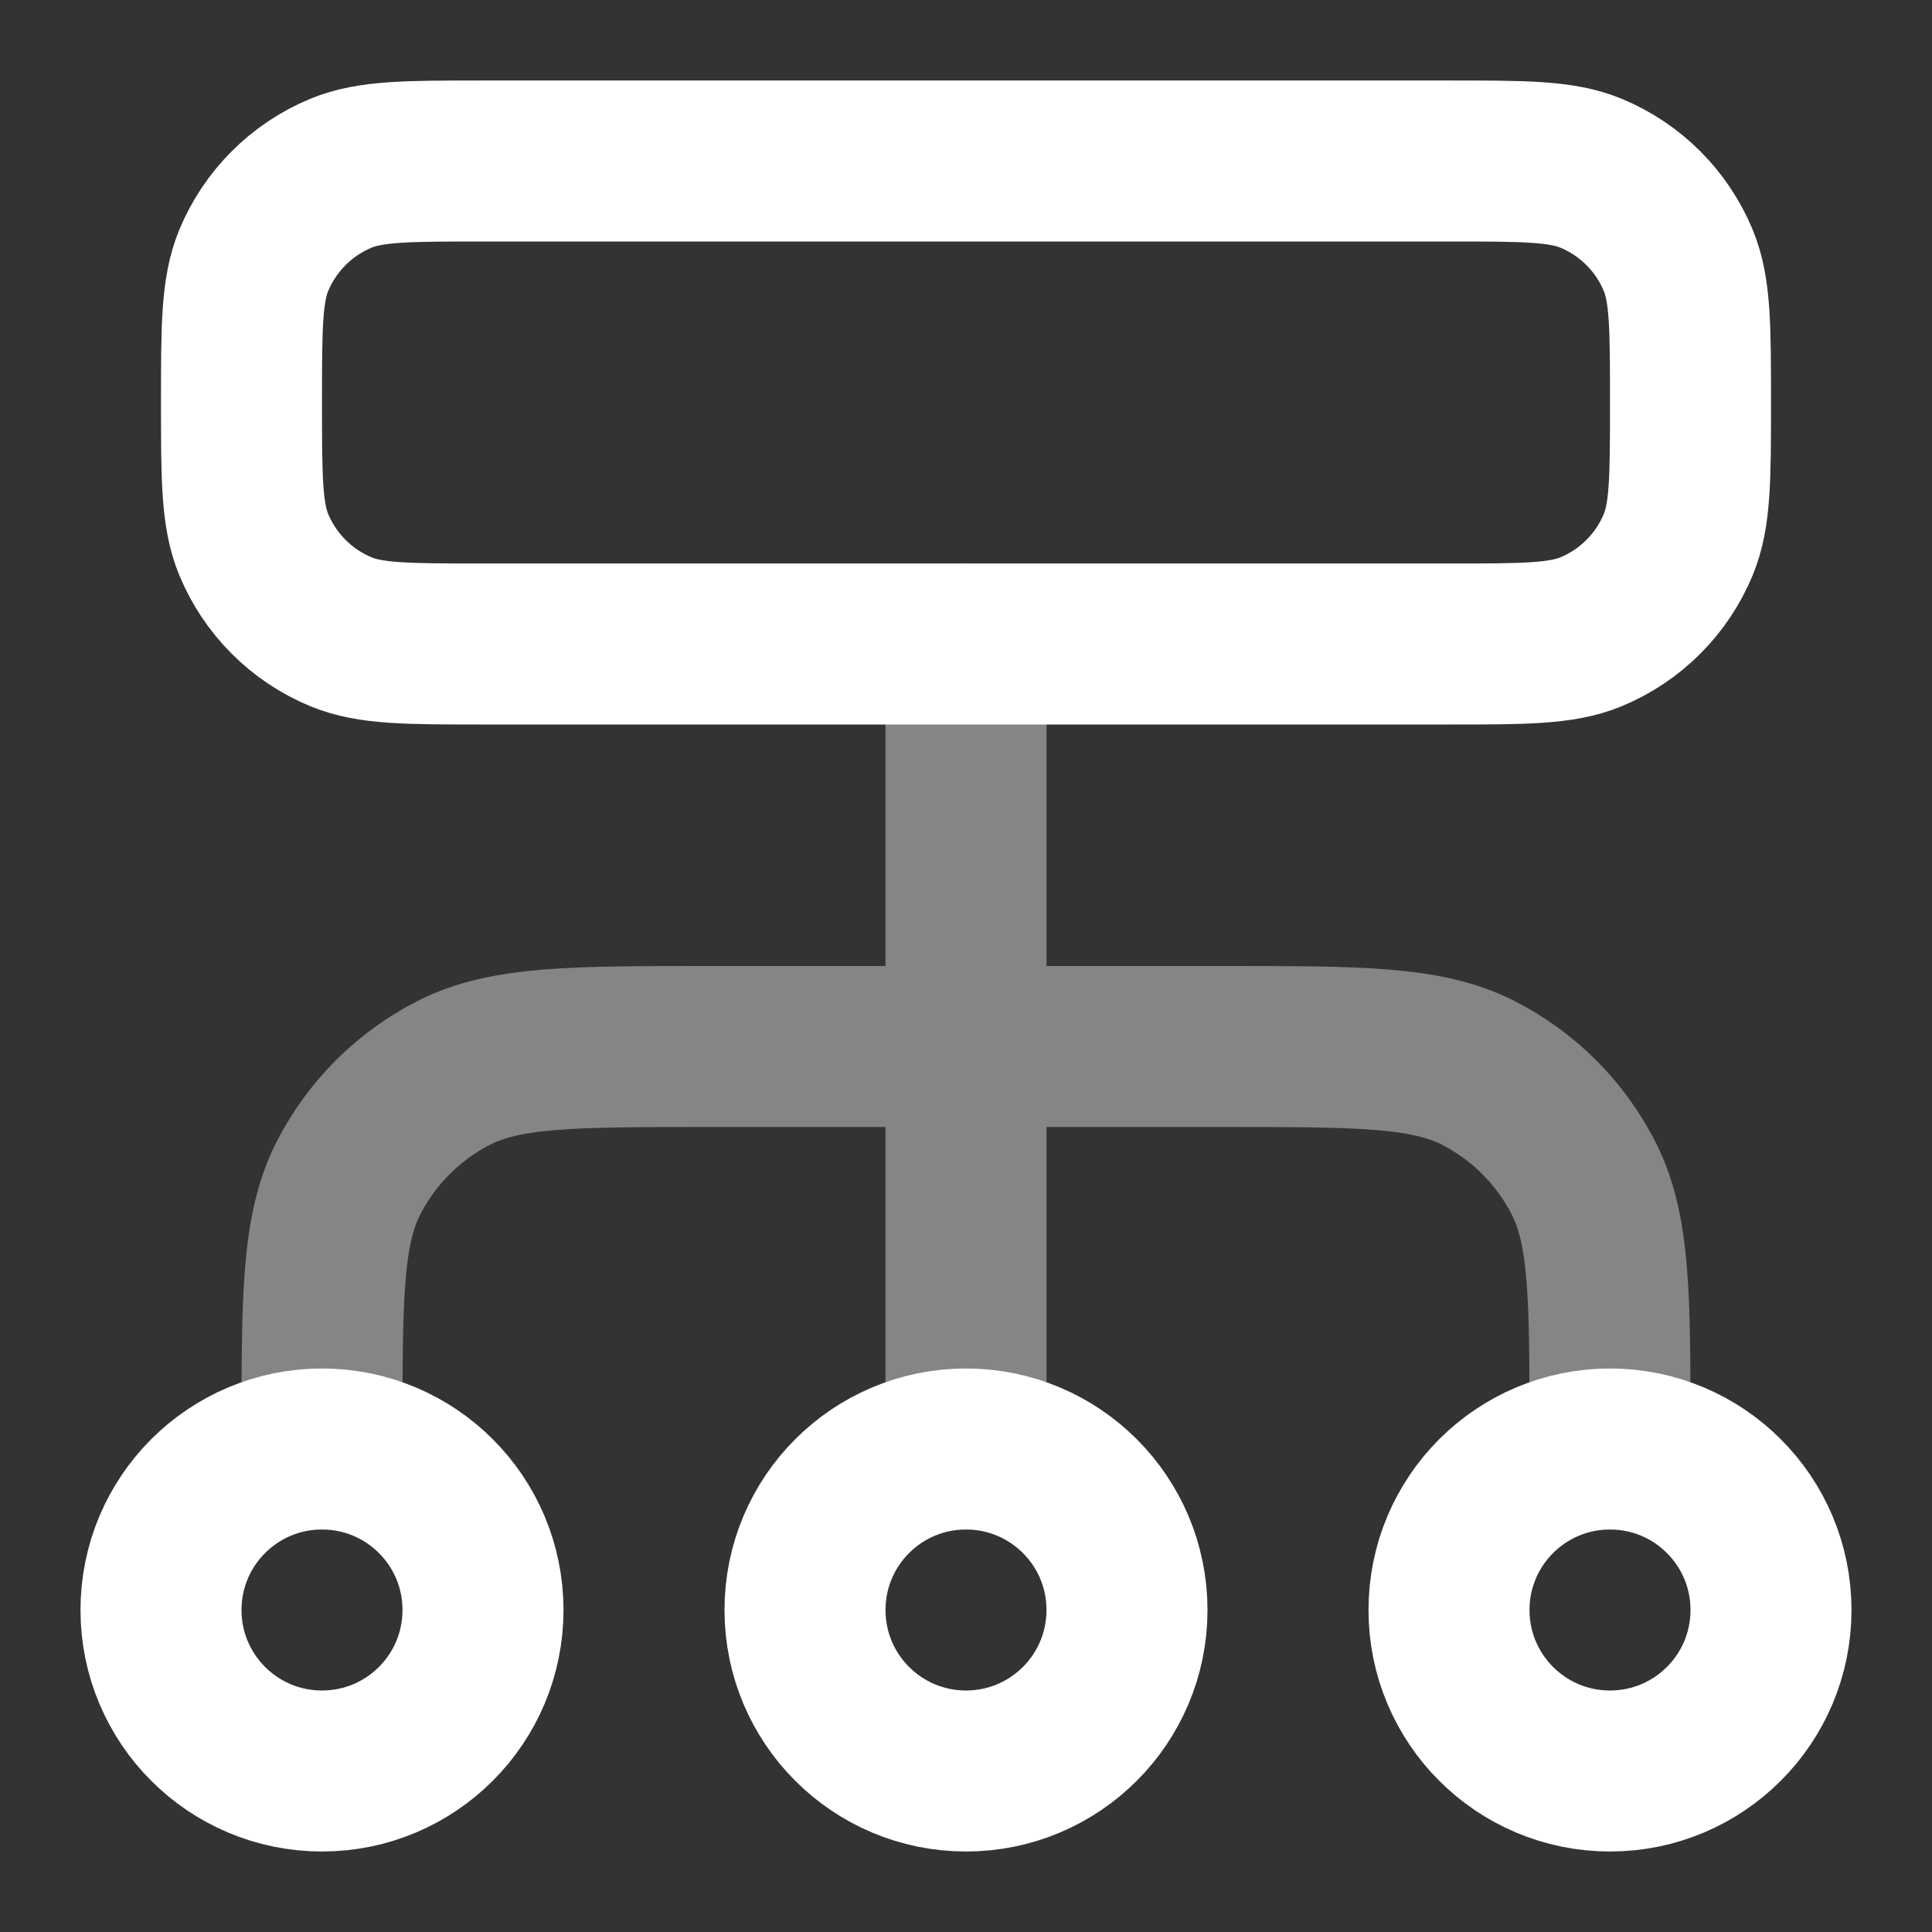 <svg width="24" height="24" viewBox="0 0 24 24" fill="none" xmlns="http://www.w3.org/2000/svg">
<rect x="0" y="0" width="24" height="24" fill="#333333" stroke="none"/>
<g id="dataflow-04">
<path id="Accent" opacity="0.4" d="M4 18V17.8C4 16.12 4 15.28 4.327 14.638C4.615 14.073 5.074 13.615 5.638 13.327C6.28 13 7.12 13 8.8 13H15.2C16.88 13 17.72 13 18.362 13.327C18.927 13.615 19.385 14.073 19.673 14.638C20 15.28 20 16.12 20 17.8V18M12 18V8" stroke="white" stroke-width="2" stroke-linecap="round" stroke-linejoin="round"/>
<g id="Icon">
<path d="M4 22C5.105 22 6 21.105 6 20C6 18.895 5.105 18 4 18C2.895 18 2 18.895 2 20C2 21.105 2.895 22 4 22Z" stroke="white" stroke-width="2" stroke-linecap="round" stroke-linejoin="round"/>
<path d="M20 22C21.105 22 22 21.105 22 20C22 18.895 21.105 18 20 18C18.895 18 18 18.895 18 20C18 21.105 18.895 22 20 22Z" stroke="white" stroke-width="2" stroke-linecap="round" stroke-linejoin="round"/>
<path d="M12 22C13.105 22 14 21.105 14 20C14 18.895 13.105 18 12 18C10.895 18 10 18.895 10 20C10 21.105 10.895 22 12 22Z" stroke="white" stroke-width="2" stroke-linecap="round" stroke-linejoin="round"/>
<path d="M3 5C3 4.068 3 3.602 3.152 3.235C3.355 2.745 3.745 2.355 4.235 2.152C4.602 2 5.068 2 6 2H18C18.932 2 19.398 2 19.765 2.152C20.255 2.355 20.645 2.745 20.848 3.235C21 3.602 21 4.068 21 5C21 5.932 21 6.398 20.848 6.765C20.645 7.255 20.255 7.645 19.765 7.848C19.398 8 18.932 8 18 8H6C5.068 8 4.602 8 4.235 7.848C3.745 7.645 3.355 7.255 3.152 6.765C3 6.398 3 5.932 3 5Z" stroke="white" stroke-width="2" stroke-linecap="round" stroke-linejoin="round"/>
</g>
</g>
</svg>
